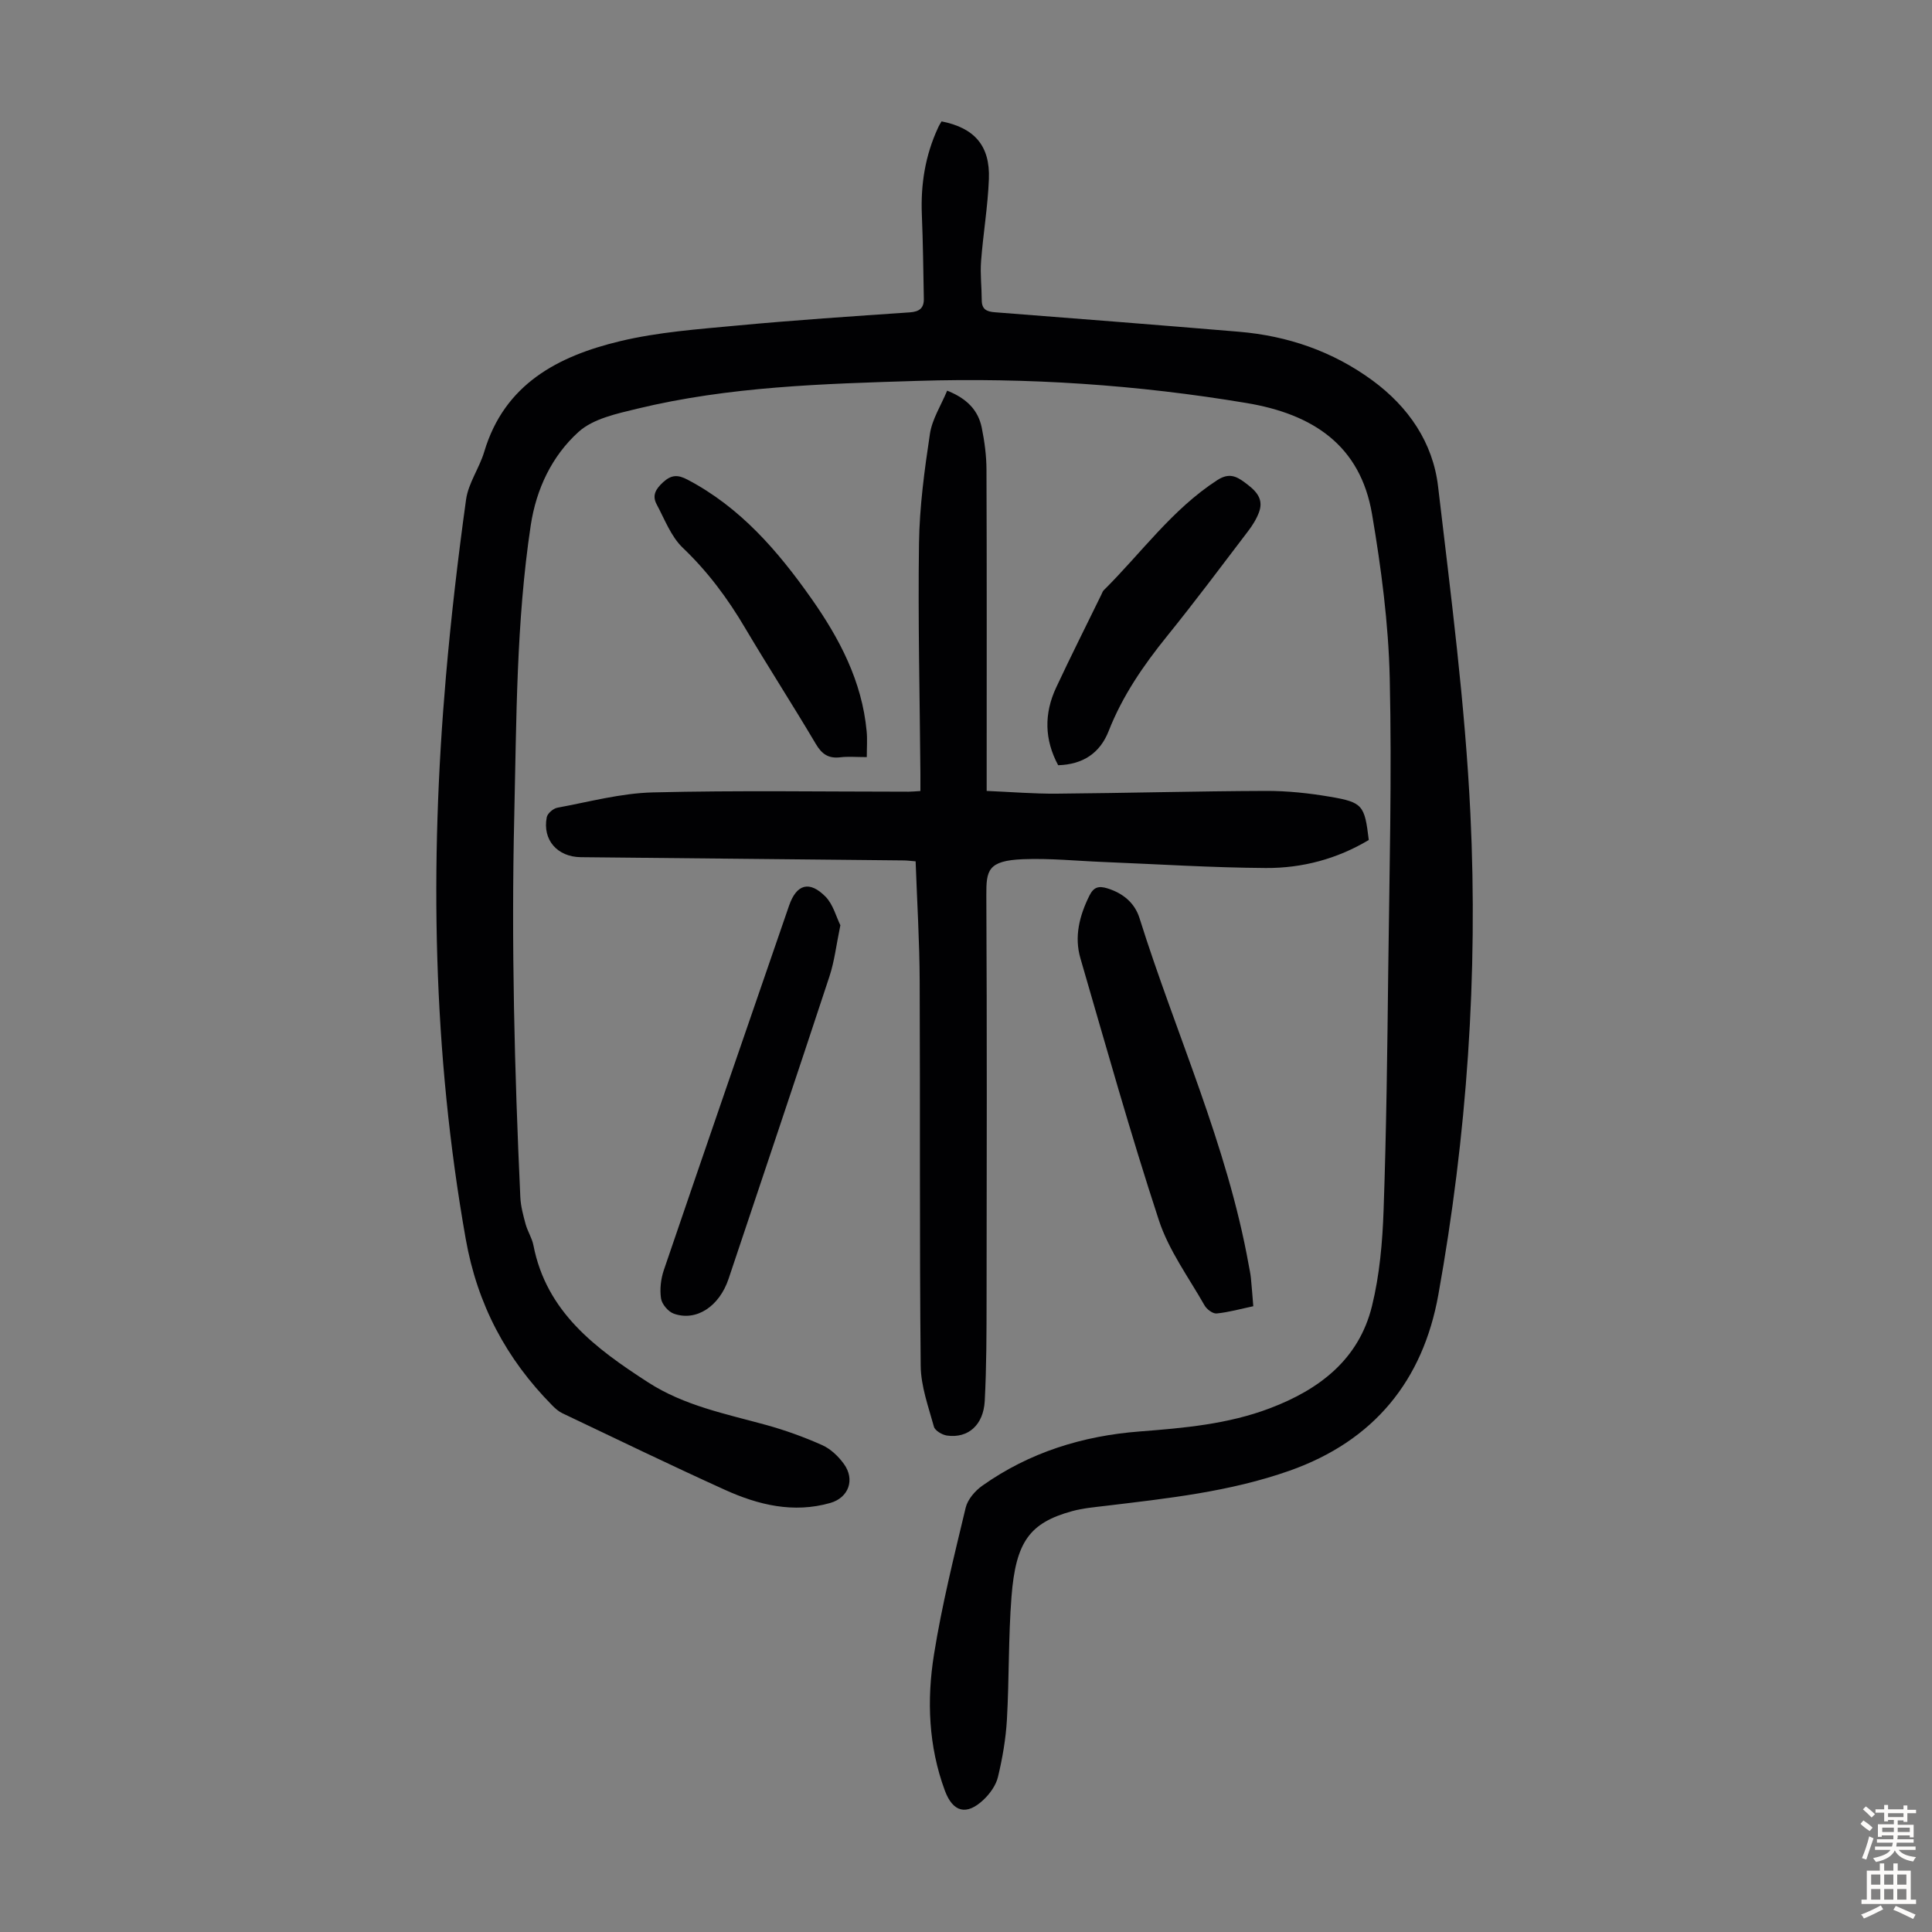 <svg enable-background="new 0 0 400 400" viewBox="0 0 400 400" xmlns="http://www.w3.org/2000/svg"><rect x="0" y="0" width="400" height="400" fill="#808080" stroke="none"/><g fill="#010103"><path d="m194.94 25.13c6.81 1.34 10.07 5.05 9.8 11.94-.22 5.68-1.19 11.34-1.62 17.02-.2 2.66.13 5.36.14 8.04 0 1.9.98 2.39 2.72 2.52 16.83 1.3 33.66 2.62 50.49 4.03 10.13.85 19.45 4.05 27.69 10.09 7.46 5.48 12.51 12.85 13.58 21.96 2.65 22.54 5.6 45.1 6.69 67.74 1.61 33.37-.72 66.69-6.64 99.61-3.18 17.7-13.26 30.22-30.79 36.41-12.39 4.37-25.24 5.73-38.1 7.28-2.33.28-4.69.48-6.94 1.1-8.72 2.4-11.65 6.26-12.54 17.7-.66 8.46-.47 16.99-.95 25.47-.23 3.98-.92 7.97-1.85 11.85-.41 1.73-1.66 3.47-2.98 4.72-3.54 3.36-6.37 2.58-8.03-1.92-3.38-9.17-3.75-18.71-2.24-28.14 1.63-10.22 4.15-20.31 6.56-30.39.41-1.72 1.95-3.51 3.46-4.57 9.73-6.89 20.74-10.31 32.55-11.22 9.16-.71 18.27-1.5 26.97-4.8 10.26-3.89 18.42-10.1 21.14-21.15 1.59-6.46 2.18-13.26 2.41-19.93.58-16.54.77-33.1.96-49.66.24-20.14.77-40.3.31-60.43-.26-11.34-1.76-22.73-3.66-33.93-2.42-14.29-12.26-20.74-26-23.03-22.6-3.78-45.3-5.29-68.17-4.58-19.45.6-38.93 1.15-57.97 5.76-4.24 1.03-9.13 2.06-12.16 4.81-5.5 4.98-8.75 11.8-9.89 19.36-3.01 19.98-2.94 40.12-3.41 60.26-.62 26.31.05 52.58 1.26 78.85.09 1.86.6 3.72 1.09 5.54.41 1.5 1.33 2.88 1.62 4.39 2.7 13.83 12.85 21.33 23.71 28.35 7.51 4.86 16.07 6.53 24.46 8.84 3.95 1.09 7.86 2.5 11.6 4.17 1.75.78 3.36 2.31 4.5 3.89 2.37 3.25.99 7-2.8 8.09-7.64 2.18-14.9.42-21.83-2.72-11.29-5.12-22.46-10.53-33.66-15.86-.78-.37-1.48-1-2.09-1.62-9.52-9.64-15.5-20.88-17.91-34.48-6.84-38.64-7.47-77.43-4.1-116.38 1.06-12.25 2.48-24.48 4.17-36.66.47-3.42 2.76-6.54 3.77-9.93 4.19-14.04 15.31-19.81 28.11-22.88 7.89-1.89 16.12-2.48 24.23-3.24 11.91-1.12 23.84-1.91 35.78-2.73 1.98-.14 2.92-.89 2.89-2.8-.11-5.8-.17-11.61-.41-17.41-.26-6.25.69-12.24 3.32-17.94.21-.51.51-.96.76-1.39z"/><path d="m189.57 178.33c-1.03-.08-1.78-.19-2.54-.19-22.26-.23-44.52-.46-66.78-.67-4.84-.05-7.97-3.56-7.05-8.27.15-.79 1.34-1.81 2.19-1.97 6.56-1.21 13.13-3 19.74-3.17 17.65-.44 35.32-.15 52.98-.15.65 0 1.31-.07 2.45-.14 0-1.3.01-2.48 0-3.66-.13-15.89-.52-31.78-.29-47.66.11-7.55 1.13-15.13 2.26-22.62.46-3.05 2.3-5.89 3.57-8.95 4.12 1.64 6.44 4.08 7.17 7.71.57 2.83.96 5.75.97 8.64.08 20.7.04 41.41.04 62.11v4.41c5.01.21 9.76.61 14.5.57 14.42-.12 28.84-.52 43.26-.57 4.45-.02 8.94.46 13.34 1.21 6.78 1.15 7.15 1.77 8.01 8.95-6.54 3.92-13.79 5.85-21.34 5.8-11.17-.07-22.33-.79-33.49-1.24-5.58-.22-11.18-.8-16.75-.58-7.33.29-7.62 2.34-7.6 7.44.14 27.86.09 55.73.05 83.6-.01 7.04-.01 14.09-.38 21.12-.27 5.01-3.46 7.77-7.8 7.17-1-.14-2.49-1.01-2.72-1.83-1.14-4.15-2.7-8.39-2.74-12.62-.26-26.52-.09-53.04-.21-79.56-.03-8.25-.54-16.5-.84-24.88z"/><path d="m259.48 270.44c-2.61.55-5.08 1.25-7.59 1.5-.79.08-2.04-.86-2.5-1.67-3.3-5.81-7.41-11.39-9.46-17.64-5.88-17.92-10.97-36.1-16.24-54.22-1.31-4.49-.2-8.83 1.86-12.98.89-1.79 1.93-2.06 3.74-1.5 3.25 1.01 5.65 3.03 6.63 6.15 7.52 23.95 18.15 46.92 22.61 71.82.16.88.36 1.75.45 2.64.19 1.86.32 3.75.5 5.9z"/><path d="m173.99 191.56c-.84 4.03-1.21 7.4-2.25 10.56-6.88 20.9-13.9 41.76-20.89 62.63-1.92 5.74-6.69 8.89-11.35 7.23-1.15-.41-2.46-1.95-2.64-3.14-.29-1.91-.04-4.06.59-5.91 8.58-25.17 17.26-50.3 25.92-75.43 1.53-4.44 4.21-5.25 7.56-1.84 1.57 1.61 2.19 4.15 3.06 5.9z"/><path d="m219.08 158.43c-2.86-5.31-2.93-10.7-.42-16.07 3.02-6.47 6.24-12.84 9.37-19.26.15-.3.25-.65.47-.88 7.76-7.68 14.15-16.75 23.53-22.82 2.4-1.55 3.93-.81 5.66.47 2 1.49 4.05 3.15 3.01 6.08-.51 1.44-1.37 2.81-2.31 4.04-5.55 7.29-11.04 14.64-16.8 21.76-4.87 6.03-9.19 12.31-12.04 19.57-1.8 4.61-5.34 6.96-10.47 7.11z"/><path d="m179.46 156.75c-2.16 0-3.85-.16-5.49.04-2.43.29-3.81-.64-5.06-2.76-4.78-8.08-9.88-15.97-14.66-24.04-3.6-6.1-7.72-11.65-12.89-16.58-2.44-2.33-3.75-5.9-5.41-9-.99-1.84-.18-3.19 1.36-4.59 1.72-1.56 3.05-1.55 5-.53 10.94 5.73 18.71 14.74 25.65 24.59 5.85 8.31 10.51 17.16 11.47 27.52.16 1.63.03 3.29.03 5.35z"/></g><path d="m385.2 377.6.6-.7c.6.4 1.3.9 1.9 1.5l-.6.7c-.8-.5-1.4-1-1.9-1.5zm.3 7.1c.6-1.4 1.1-2.9 1.5-4.5.3.1.6.3.9.4-.5 1.4-1 2.9-1.5 4.4zm.2-10.1.6-.6c.7.5 1.3 1.1 1.9 1.6l-.7.7c-.6-.6-1.2-1.2-1.8-1.7zm8.4-.8h.8v.9h1.8v.7h-1.8v1.8h-.8v-.3h-1.2v.9h3.3v2.6h-.8v-.4h-2.5c0 .3 0 .6-.1.8h3.4v.7h-3.5c0 .3-.1.6-.1.8h4v.7h-3.5c.7.9 1.9 1.3 3.6 1.5-.2.2-.4.5-.6.9-1.9-.3-3.2-1.1-3.8-2.3-.5 1.1-1.8 2-3.9 2.4-.2-.3-.4-.5-.6-.8 1.9-.4 3.1-.9 3.6-1.7h-3.2v-.7h3.5c.1-.2.1-.5.2-.8h-3.3v-.7h3.4c0-.2 0-.5 0-.8h-2.4v.3h-.8v-2.6h3.3v-.9h-1.2v.3h-.8v-1.8h-1.8v-.7h1.8v-.9h.8v.9h3.2zm-4.4 5.5h2.4c0-.3 0-.6 0-.9h-2.4zm1.2-3.1h3.2v-.8h-3.2zm4.4 2.2h-2.4v.9h2.5v-.9z" fill="#fcfbfa"/><path d="m389.2 385.8h.9v1.5h1.9v-1.5h.9v1.5h2.7v6h1.1v.9h-11.3v-.9h1.1v-6h2.7zm.2 8.7.5.8c-1.2.6-2.5 1.3-4 1.9-.2-.3-.3-.6-.6-.8 1.6-.6 3-1.3 4.1-1.9zm-2-4.3h1.9v-2.1h-1.9zm0 3.1h1.9v-2.2h-1.9zm2.7-3.1h1.9v-2.1h-1.9zm0 3.1h1.9v-2.2h-1.9zm2.4 1.3c1.4.6 2.7 1.2 4.1 1.8l-.5.9c-1.5-.7-2.8-1.4-4.1-1.9zm2.2-6.5h-1.9v2.1h1.9zm-1.9 5.2h1.9v-2.2h-1.9z" fill="#fcfbfa"/></svg>
